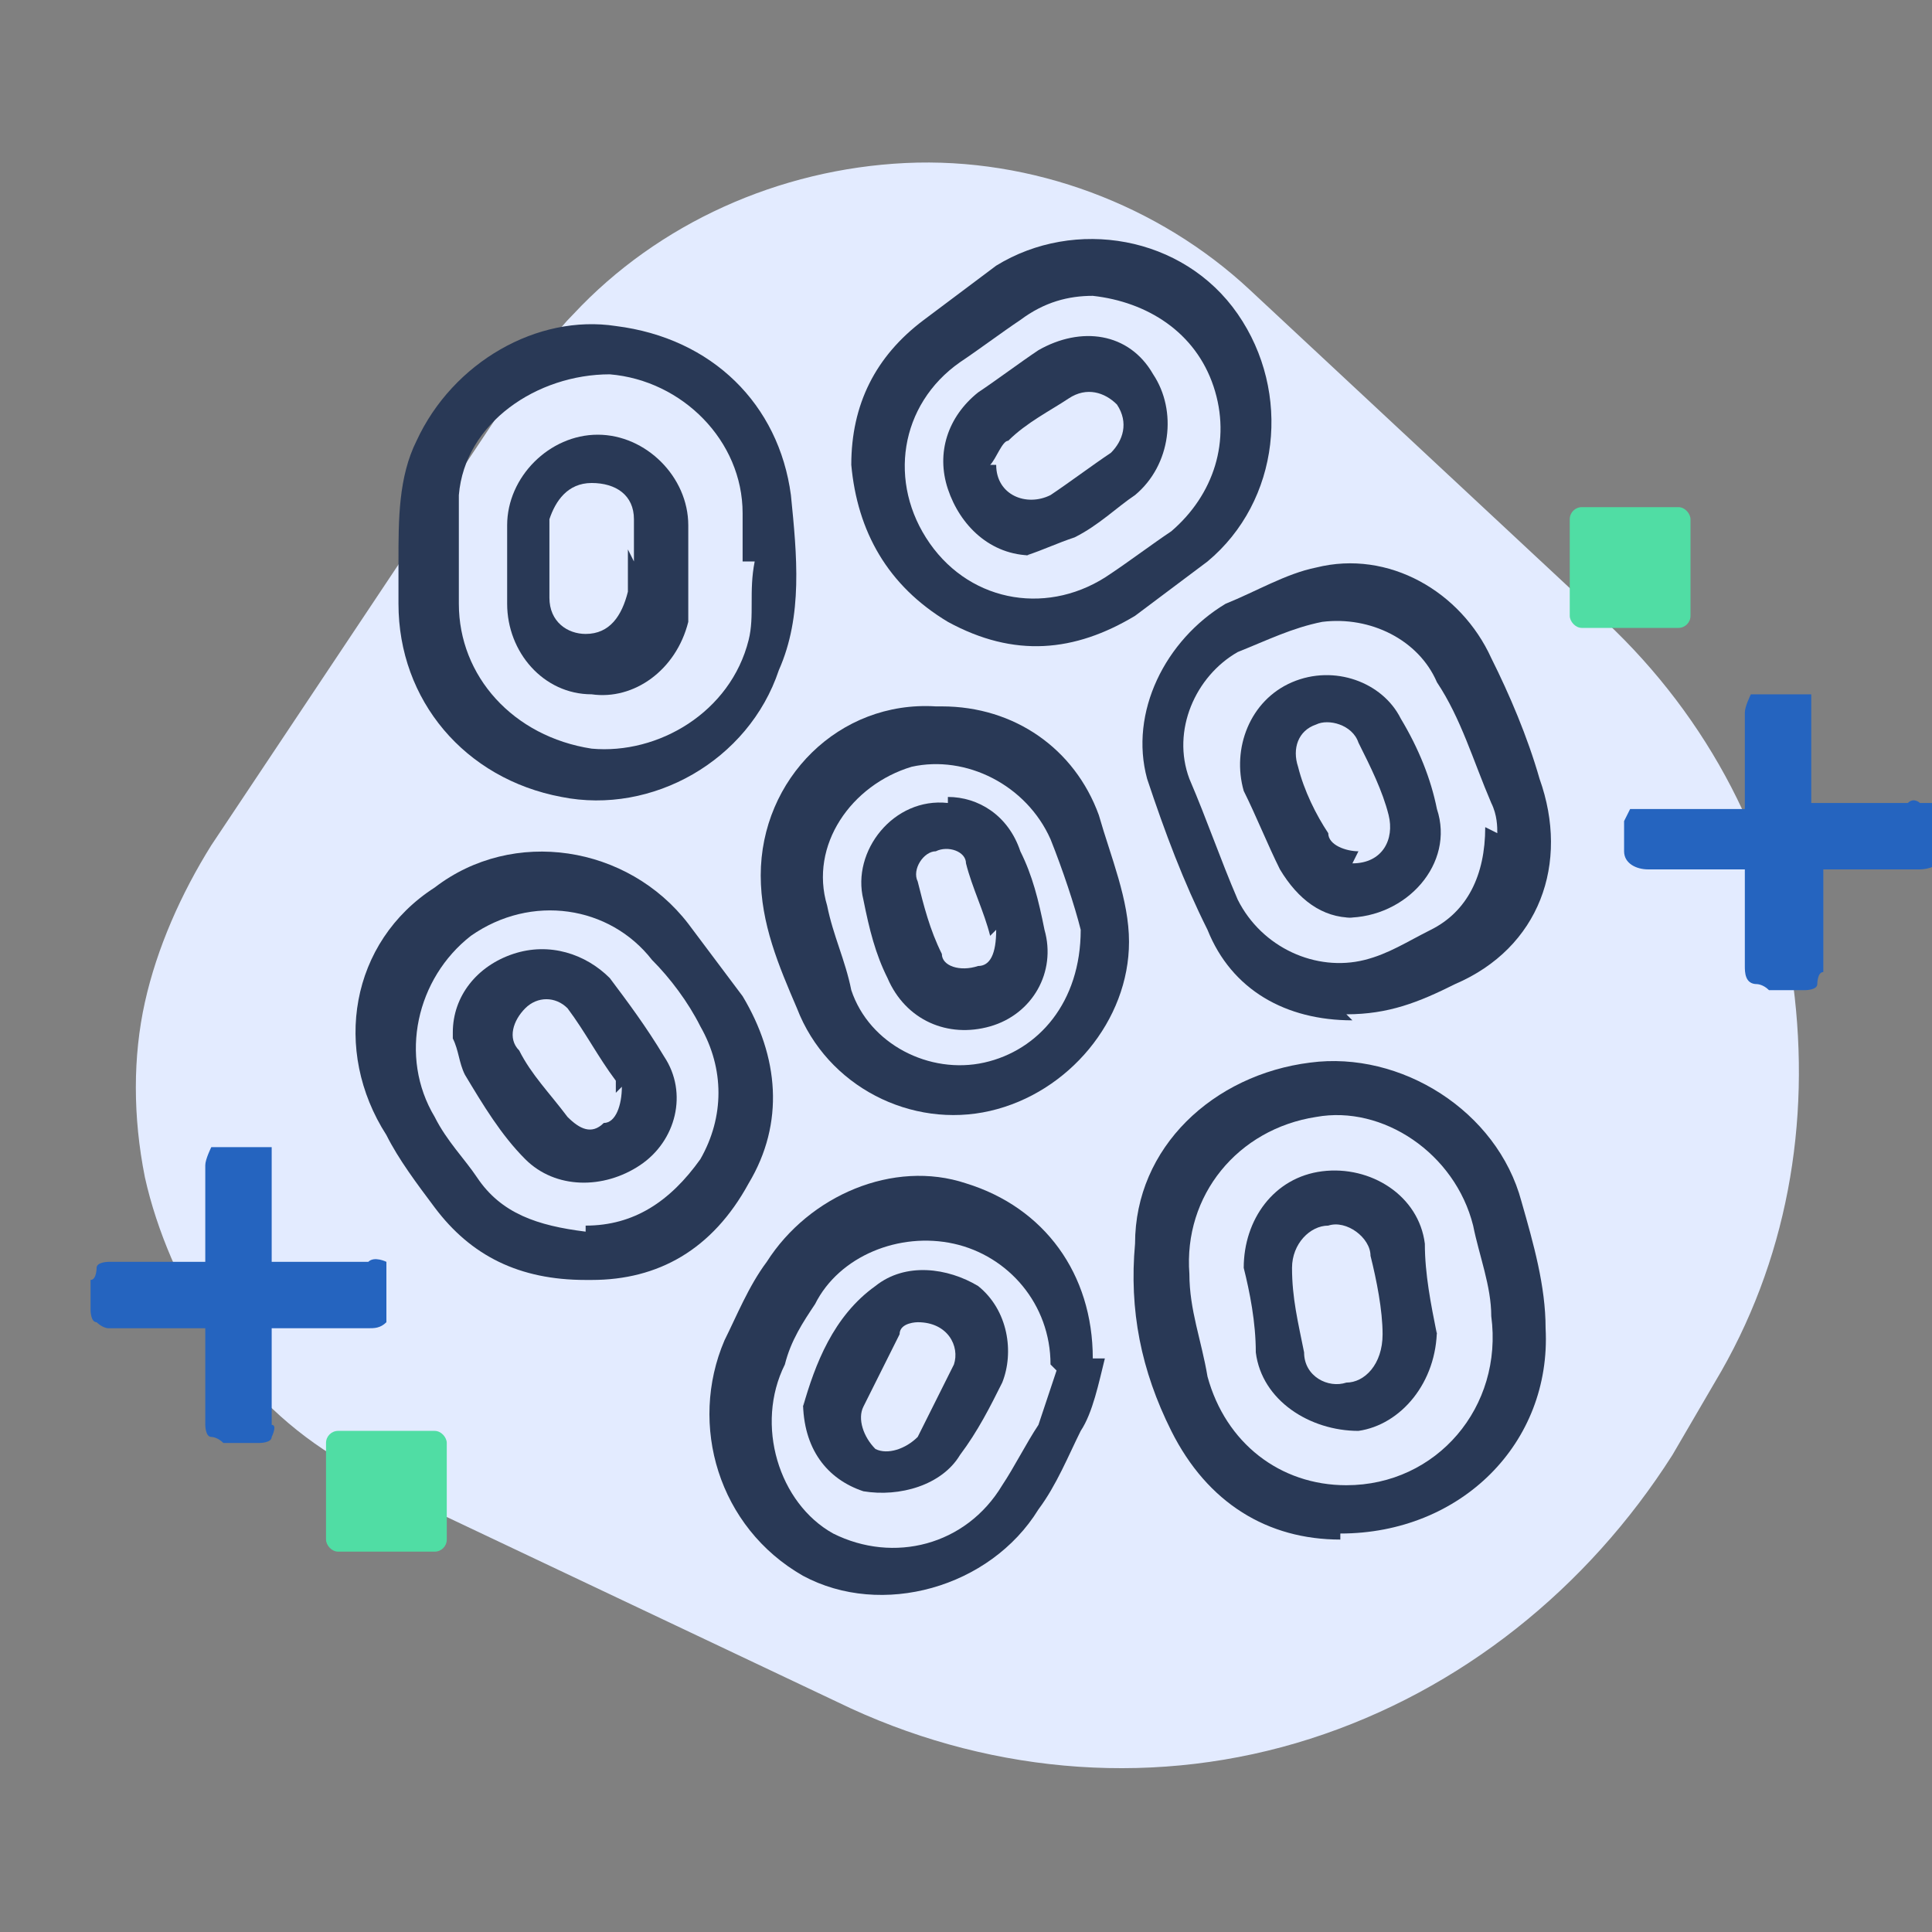 <svg xmlns="http://www.w3.org/2000/svg" id="Layer_1" data-name="Layer 1" viewBox="0 0 32 32"><rect x="0" y="0" width="32" height="32" fill="#808080" stroke="none"/><defs><style> .cls-1 { fill: #50dda4; } .cls-1, .cls-2, .cls-3, .cls-4 { stroke-width: 0px; } .cls-2 { fill: #2564bf; } .cls-3 { fill: #293956; } .cls-4 { fill: #e3ebff; fill-rule: evenodd; } </style></defs><path class="cls-4" d="M8.7,6.2l-5.2,7.8c-.5.8-.9,1.7-1.1,2.6-.2.9-.2,1.9,0,2.9.2.9.6,1.8,1.1,2.6.5.8,1.2,1.5,2,2,.3.2.6.4,1,.6l7.6,3.6c2.4,1.1,5.1,1.3,7.6.5,2.5-.8,4.6-2.5,6-4.7l.7-1.2c1.2-2,1.6-4.3,1.3-6.6-.3-2.3-1.4-4.4-3.1-6l-5.9-5.5c-1.5-1.4-3.6-2.2-5.7-2.1s-4.1,1-5.5,2.5c-.3.3-.5.6-.7,1Z"></path><g><path class="cls-3" d="M22.2,25.5c-1.2,0-2.2-.6-2.8-1.8-.5-1-.7-2-.6-3.1,0-1.6,1.3-2.8,2.9-3,1.5-.2,3.1.8,3.5,2.3.2.7.4,1.4.4,2.1.1,1.9-1.4,3.4-3.4,3.4ZM22.3,24.6c1.5,0,2.6-1.3,2.4-2.8,0-.5-.2-1-.3-1.5-.3-1.2-1.5-2-2.6-1.8-1.3.2-2.2,1.3-2.1,2.6,0,.6.2,1.1.3,1.7.3,1.1,1.2,1.8,2.3,1.8Z"></path><path class="cls-3" d="M6.6,9.3c0-.7,0-1.4.3-2,.6-1.3,2-2.1,3.3-1.9,1.6.2,2.7,1.3,2.9,2.8.1,1,.2,2-.2,2.9-.5,1.5-2.1,2.4-3.6,2.1-1.6-.3-2.7-1.6-2.7-3.2,0-.2,0-.5,0-.7ZM12.3,9.3s0,0,0,0c0-.3,0-.5,0-.8,0-1.2-1-2.2-2.2-2.3-1.2,0-2.4.8-2.5,2,0,.6,0,1.2,0,1.8,0,1.2.9,2.2,2.2,2.4,1.1.1,2.3-.6,2.6-1.8.1-.4,0-.8.1-1.3Z"></path><path class="cls-3" d="M22.4,16.9c-1.1,0-2-.5-2.4-1.5-.4-.8-.7-1.6-1-2.5-.3-1.1.3-2.3,1.3-2.9.5-.2,1-.5,1.5-.6,1.2-.3,2.4.4,2.9,1.5.3.6.6,1.3.8,2,.5,1.4,0,2.8-1.4,3.4-.6.3-1.1.5-1.8.5ZM24.8,13.8c0-.1,0-.3-.1-.5-.3-.7-.5-1.4-.9-2-.3-.7-1.1-1.1-1.9-1-.5.1-.9.3-1.4.5-.7.4-1.1,1.3-.8,2.1.3.7.5,1.3.8,2,.4.8,1.3,1.2,2.1,1,.4-.1.7-.3,1.1-.5.6-.3.9-.9.9-1.7Z"></path><path class="cls-3" d="M9.7,21.2c-1.1,0-1.9-.4-2.5-1.2-.3-.4-.6-.8-.8-1.2-.9-1.4-.6-3.2.8-4.1,1.3-1,3.2-.7,4.2.6.3.4.6.8.9,1.2.6,1,.7,2.1.1,3.1-.6,1.1-1.5,1.6-2.6,1.6ZM9.7,20.3c.8,0,1.4-.4,1.9-1.1.4-.7.4-1.5,0-2.2-.2-.4-.5-.8-.8-1.1-.7-.9-2-1.1-3-.4-.9.7-1.2,2-.6,3,.2.4.5.7.7,1,.4.6,1,.8,1.8.9Z"></path><path class="cls-3" d="M18.3,22.5c-.1.4-.2.9-.4,1.2-.2.4-.4.9-.7,1.3-.8,1.3-2.6,1.8-3.9,1.1-1.4-.8-1.9-2.5-1.3-3.9.2-.4.4-.9.7-1.3.7-1.1,2.1-1.7,3.3-1.3,1.3.4,2.1,1.5,2.1,2.9,0,0,0,0,0,0ZM17.4,22.6c0-1-.7-1.8-1.6-2-.9-.2-1.9.2-2.3,1-.2.3-.4.6-.5,1-.5,1-.1,2.3.8,2.8,1,.5,2.2.2,2.8-.8.2-.3.4-.7.6-1,.1-.3.2-.6.3-.9Z"></path><path class="cls-3" d="M14.1,7.7c0-1,.4-1.8,1.2-2.4.4-.3.8-.6,1.2-.9,1.3-.8,3.1-.5,4,.8.9,1.3.7,3.1-.5,4.1-.4.3-.8.6-1.2.9-1,.6-2,.7-3.1.1-1-.6-1.5-1.5-1.6-2.6ZM18.1,4.9c-.4,0-.8.1-1.2.4-.3.2-.7.5-1,.7-1,.7-1.2,2-.5,3,.7,1,2,1.2,3,.5.3-.2.7-.5,1-.7.7-.6,1-1.5.7-2.4-.3-.9-1.1-1.4-2-1.5Z"></path><path class="cls-3" d="M15.6,11.7c1.2,0,2.2.7,2.6,1.8.2.7.5,1.4.5,2.1,0,1.3-1,2.5-2.3,2.8-1.3.3-2.7-.4-3.2-1.7-.3-.7-.6-1.4-.6-2.2,0-1.6,1.3-2.9,2.9-2.8ZM17.9,15.4c-.1-.4-.3-1-.5-1.5-.4-.9-1.4-1.4-2.3-1.2-1,.3-1.7,1.3-1.4,2.3.1.5.3.9.4,1.4.3.9,1.3,1.4,2.2,1.2.9-.2,1.6-1,1.6-2.2Z"></path><path class="cls-3" d="M23.8,22c0,.9-.6,1.6-1.3,1.7-.8,0-1.6-.5-1.7-1.3,0-.5-.1-1-.2-1.4,0-.8.5-1.5,1.3-1.6.8-.1,1.6.4,1.7,1.2,0,.5.1,1,.2,1.5ZM22.9,22.1c0-.4-.1-.9-.2-1.3,0-.3-.4-.6-.7-.5-.3,0-.6.3-.6.7,0,.5.1.9.2,1.4,0,.4.4.6.7.5.3,0,.6-.3.6-.8Z"></path><path class="cls-3" d="M11.4,9.3c0,.3,0,.6,0,1-.2.8-.9,1.3-1.6,1.2-.8,0-1.4-.7-1.4-1.5,0-.4,0-.9,0-1.3,0-.8.7-1.5,1.5-1.5.8,0,1.5.7,1.5,1.5,0,.2,0,.5,0,.7,0,0,0,0,0,0ZM10.5,9.3s0,0,0,0c0-.2,0-.5,0-.7,0-.4-.3-.6-.7-.6-.4,0-.6.3-.7.6,0,.4,0,.9,0,1.3,0,.4.3.6.6.6.4,0,.6-.3.7-.7,0-.2,0-.4,0-.7Z"></path><path class="cls-3" d="M22.4,15.2c-.5,0-.9-.3-1.2-.8-.2-.4-.4-.9-.6-1.3-.2-.7.1-1.5.8-1.8.7-.3,1.5,0,1.8.6.3.5.5,1,.6,1.5.3.9-.5,1.8-1.5,1.8ZM22.4,14.3c.5,0,.7-.4.6-.8-.1-.4-.3-.8-.5-1.2-.1-.3-.5-.4-.7-.3-.3.1-.4.4-.3.7.1.4.3.8.5,1.1,0,.2.3.3.5.3Z"></path><path class="cls-3" d="M7.5,17.1c0-.6.4-1.1,1-1.3.6-.2,1.2,0,1.6.4.3.4.6.8.9,1.3.4.6.2,1.4-.4,1.8-.6.4-1.4.4-1.9-.1-.4-.4-.7-.9-1-1.4-.1-.2-.1-.4-.2-.6ZM10.2,18.1s0-.1,0-.2c-.3-.4-.5-.8-.8-1.2-.2-.2-.5-.2-.7,0-.2.2-.3.5-.1.7.2.4.5.7.8,1.1.2.2.4.3.6.1.2,0,.3-.3.3-.6Z"></path><path class="cls-3" d="M13.3,23.3c.2-.7.5-1.5,1.2-2,.5-.4,1.2-.3,1.7,0,.5.4.6,1.1.4,1.6-.2.4-.4.8-.7,1.2-.3.5-1,.7-1.6.6-.6-.2-1-.7-1-1.5ZM15.2,21.9c0,0-.3,0-.3.2-.2.4-.4.8-.6,1.2-.1.2,0,.5.2.7.2.1.5,0,.7-.2.2-.4.4-.8.6-1.2.1-.3-.1-.7-.6-.7Z"></path><path class="cls-3" d="M17.1,9.2c-.7,0-1.2-.5-1.4-1.1-.2-.6,0-1.2.5-1.6.3-.2.7-.5,1-.7.7-.4,1.5-.3,1.9.4.4.6.3,1.5-.3,2-.3.2-.6.5-1,.7-.3.1-.5.2-.8.3ZM16.5,7.7c0,.5.5.7.9.5.3-.2.7-.5,1-.7.2-.2.3-.5.1-.8-.2-.2-.5-.3-.8-.1-.3.2-.7.4-1,.7-.1,0-.2.3-.3.4Z"></path><path class="cls-3" d="M15.7,13.2c.5,0,1,.3,1.2.9.2.4.3.8.4,1.3.2.7-.2,1.4-.9,1.6-.7.2-1.4-.1-1.7-.8-.2-.4-.3-.8-.4-1.3-.2-.8.5-1.7,1.4-1.6ZM16.4,15.5c-.1-.4-.3-.8-.4-1.2,0-.2-.3-.3-.5-.2-.2,0-.4.3-.3.5.1.4.2.8.4,1.2,0,.2.3.3.6.2.2,0,.3-.2.3-.6Z"></path></g><rect class="cls-1" x="5.4" y="23.7" width="2" height="2" rx=".2" ry=".2"></rect><path class="cls-2" d="M6.1,20.9h-1.6v-1.6c0,0,0-.2,0-.3,0,0-.1,0-.2,0h-.6c0,0-.2,0-.2,0,0,0-.1.2-.1.3v1.6h-1.6c0,0-.2,0-.2.1,0,0,0,.2-.1.2v.5h0c0,0,0,.2.1.2,0,0,.1.1.2.1h1.6v1.6c0,0,0,.2.1.2,0,0,.1,0,.2.1h.6c0,0,.2,0,.2-.1,0,0,.1-.2,0-.2v-1.6h1.6c.1,0,.2,0,.3-.1,0,0,0-.2,0-.2v-.5c0,0,0-.2,0-.3,0,0-.2-.1-.3,0Z"></path><rect class="cls-1" x="26" y="8.4" width="2" height="2" rx=".2" ry=".2"></rect><path class="cls-2" d="M31.8,13.3c0,0-.1-.1-.2,0h-1.6v-1.6c0,0,0-.2,0-.2,0,0-.1,0-.2,0h-.6c0,0-.2,0-.2,0,0,0-.1.2-.1.3v1.6h-1.6c-.1,0-.2,0-.3,0,0,0-.1.2-.1.2v.5h0c0,.2.2.3.4.3h1.6v1.6c0,.1,0,.3.2.3,0,0,.1,0,.2.1h.6c0,0,.2,0,.2-.1,0,0,0-.2.1-.2v-1.7h1.6c0,0,.2,0,.3-.1,0,0,0-.2,0-.2v-.5c0,0,0-.2-.1-.3Z"></path></svg>